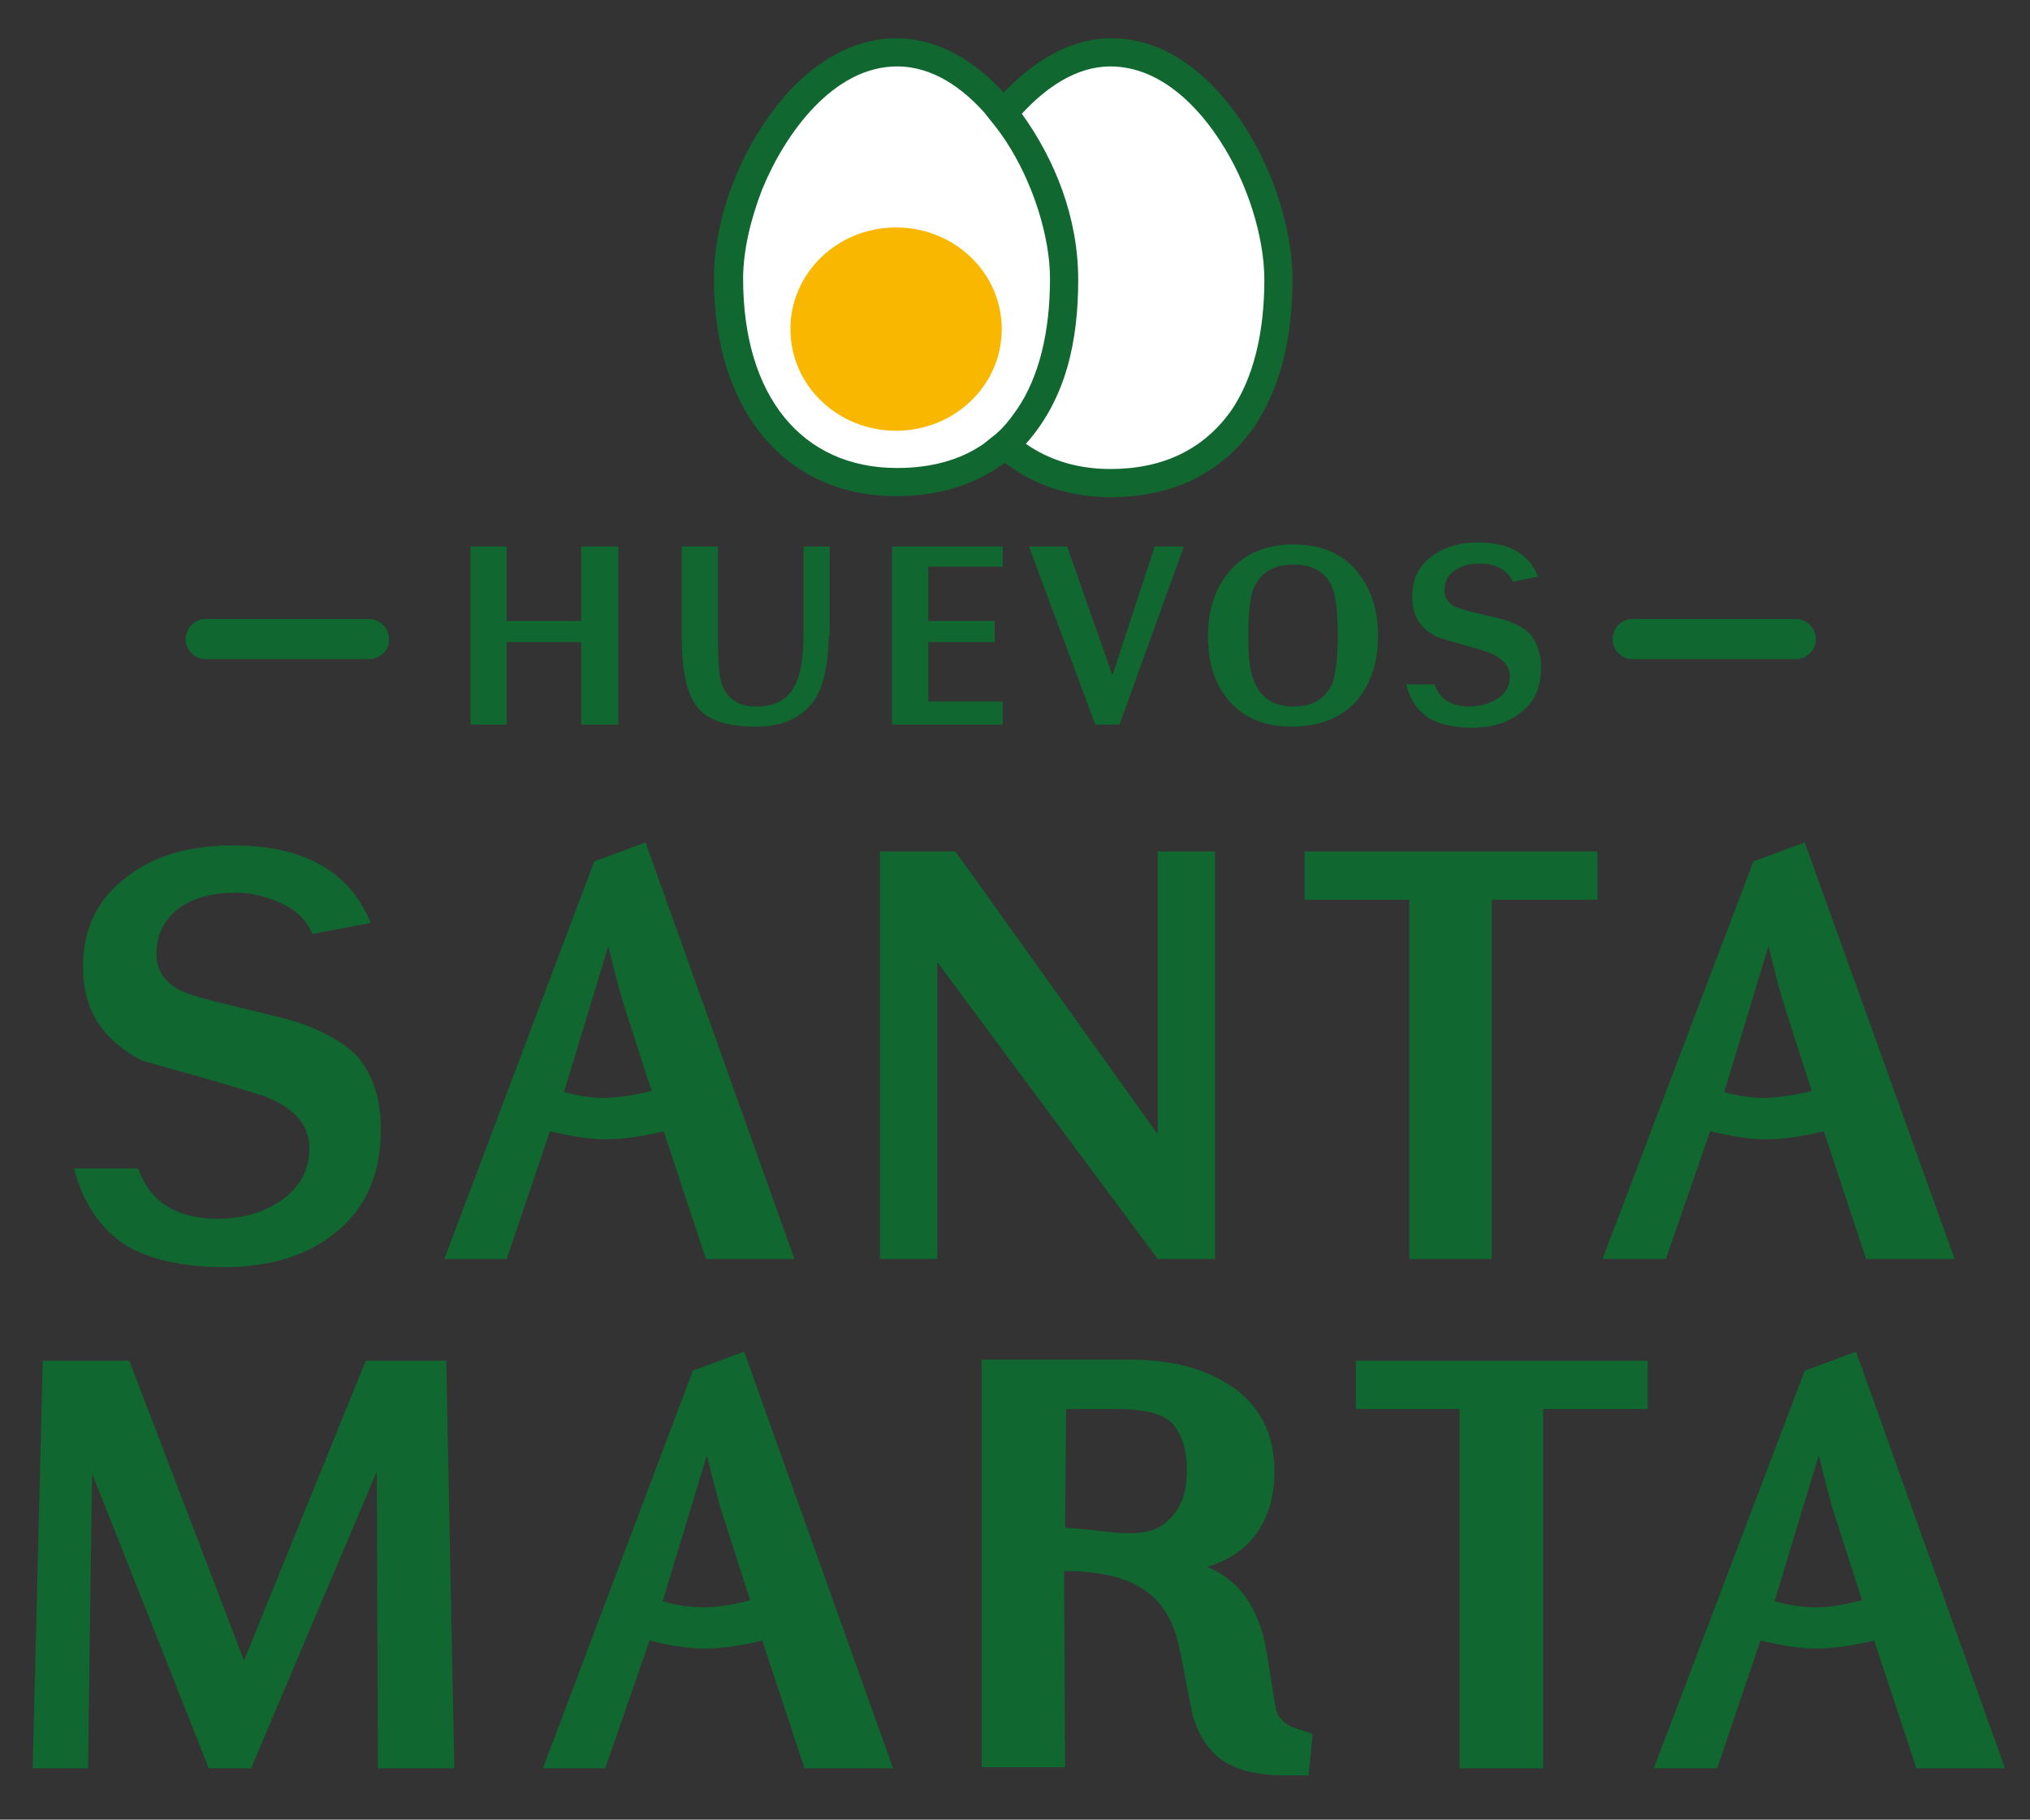 <svg width="106" height="95" viewBox="0 0 106 95" fill="none" xmlns="http://www.w3.org/2000/svg">
<rect x="0" y="0" width="106" height="95" fill="#333333" stroke="none"/>
<path d="M19.887 58.954C19.887 61.213 19.151 63 17.628 64.261C16.157 65.522 14.16 66.153 11.69 66.153C9.641 66.153 8.065 65.785 6.909 65.207C5.438 64.418 4.387 63 3.861 61.003H7.224C7.802 62.737 9.221 63.63 11.375 63.63C12.636 63.63 13.792 63.315 14.738 62.632C15.684 61.949 16.157 61.056 16.157 59.952C16.157 58.586 15.158 57.588 13.109 57.01C11.217 56.432 9.326 55.907 7.434 55.381C5.385 54.33 4.334 52.754 4.334 50.495C4.334 48.498 5.07 46.922 6.646 45.766C8.065 44.662 9.904 44.137 12.163 44.137C15.894 44.137 18.258 45.503 19.362 48.183L16.314 48.761C15.999 48.025 15.473 47.499 14.633 47.132C13.897 46.816 13.162 46.606 12.321 46.606C11.112 46.606 10.114 46.869 9.378 47.394C8.59 47.972 8.17 48.761 8.17 49.811C8.17 50.6 8.538 51.178 9.221 51.598C9.641 51.861 10.377 52.071 11.428 52.334C13.792 52.911 15.106 53.227 15.421 53.332C16.84 53.805 17.89 54.383 18.626 55.118C19.467 56.064 19.887 57.378 19.887 58.954Z" fill="#10672F"/>
<path d="M41.484 65.732H36.861L34.654 59.059C33.393 59.374 32.394 59.479 31.606 59.479C30.765 59.479 29.82 59.322 28.716 59.059L26.457 65.732H23.199L31.028 44.977L33.708 43.979L41.484 65.732ZM34.023 56.957L32.552 52.386C32.342 51.703 32.079 50.705 31.764 49.391L29.452 57.01C30.188 57.22 30.923 57.325 31.659 57.325C32.447 57.273 33.182 57.167 34.023 56.957Z" fill="#10672F"/>
<path d="M63.446 65.732H60.451L48.944 50.232V65.732H45.949V44.452H49.89L60.451 59.217V44.452H63.446V65.732Z" fill="#10672F"/>
<path d="M83.413 46.974H77.896V65.732H73.588V46.974H68.123V44.452H83.413V46.974Z" fill="#10672F"/>
<path d="M102.066 65.732H97.442L95.235 59.059C93.974 59.374 92.976 59.479 92.188 59.479C91.347 59.479 90.401 59.322 89.298 59.059L86.986 65.732H83.676L91.557 44.977L94.237 43.979L102.066 65.732ZM94.605 56.957L93.134 52.386C92.924 51.703 92.661 50.705 92.346 49.391L90.034 57.01C90.769 57.22 91.452 57.325 92.24 57.325C92.976 57.273 93.764 57.167 94.605 56.957Z" fill="#10672F"/>
<path d="M23.723 92.319H19.73L19.677 76.819L13.109 92.319H10.902L4.807 76.924L4.597 92.319H1.707L2.232 71.039H6.751L12.741 86.697L19.099 71.039H23.302L23.723 92.319Z" fill="#10672F"/>
<path d="M46.633 92.319H42.009L39.802 85.646C38.541 85.961 37.543 86.066 36.755 86.066C35.914 86.066 34.968 85.909 33.917 85.646L31.605 92.319H28.348L36.177 71.564L38.856 70.566L46.633 92.319ZM39.172 83.544L37.7 78.973C37.49 78.29 37.227 77.291 36.912 75.978L34.6 83.597C35.283 83.807 36.019 83.912 36.807 83.912C37.595 83.912 38.383 83.754 39.172 83.544Z" fill="#10672F"/>
<path d="M68.543 90.532L68.332 92.687H67.072C65.548 92.687 64.339 92.372 63.551 91.689C62.92 91.111 62.395 90.27 62.185 89.114L61.712 86.644C61.292 84.438 60.556 82.02 55.564 82.02L55.617 92.266H51.256V70.986H58.98C61.081 70.986 62.816 71.407 64.182 72.3C65.758 73.298 66.546 74.822 66.546 76.819C66.546 79.341 65.338 81.127 63.026 81.81C63.498 81.968 63.971 82.283 64.339 82.599C65.285 83.439 65.863 84.648 66.126 86.171L66.599 89.114C66.704 89.797 67.282 90.165 67.965 90.322L68.543 90.532ZM61.975 76.766C61.975 75.505 61.607 74.664 61.081 74.192C60.556 73.771 59.61 73.561 58.297 73.561H55.669L55.617 79.761C57.876 79.866 59.873 80.549 61.029 79.341C61.607 78.815 61.975 78.027 61.975 76.766Z" fill="#10672F"/>
<path d="M86.04 73.561H80.576V92.319H76.215V73.561H70.803V71.039H86.04V73.561Z" fill="#10672F"/>
<path d="M104.693 92.319H100.069L97.862 85.646C96.602 85.961 95.603 86.066 94.815 86.066C93.974 86.066 93.028 85.909 91.925 85.646L89.666 92.319H86.356L94.237 71.564L96.917 70.566L104.693 92.319ZM97.232 83.544L95.761 78.973C95.551 78.29 95.288 77.291 94.973 75.978L92.661 83.597C93.396 83.807 94.132 83.912 94.868 83.912C95.656 83.912 96.391 83.754 97.232 83.544Z" fill="#10672F"/>
<path d="M93.764 34.416H85.252C84.674 34.416 84.201 33.943 84.201 33.365C84.201 32.787 84.674 32.315 85.252 32.315H93.764C94.342 32.315 94.815 32.787 94.815 33.365C94.815 33.943 94.342 34.416 93.764 34.416Z" fill="#10672F"/>
<path d="M19.258 34.416H10.746C10.168 34.416 9.695 33.943 9.695 33.365C9.695 32.787 10.168 32.315 10.746 32.315H19.258C19.836 32.315 20.309 32.787 20.309 33.365C20.362 33.943 19.836 34.416 19.258 34.416Z" fill="#10672F"/>
<path d="M32.288 37.831H30.344V33.523H26.456V37.831H24.564V28.531H26.456V32.419H30.344V28.531H32.288V37.831Z" fill="#10672F"/>
<path d="M43.269 33.208C43.269 34.626 43.006 35.73 42.586 36.465C41.955 37.411 40.957 37.937 39.486 37.937C38.015 37.937 36.964 37.621 36.438 36.938C35.86 36.255 35.598 35.047 35.598 33.208V28.531H37.489V33.208C37.489 34.416 37.542 35.204 37.647 35.572C37.91 36.465 38.54 36.886 39.486 36.886C40.484 36.886 41.167 36.518 41.535 35.73C41.798 35.204 41.955 34.364 41.955 33.208V28.531H43.322V33.208H43.269Z" fill="#10672F"/>
<path d="M52.36 37.831H46.58V28.531H52.36V29.582H48.472V32.419H51.94V33.523H48.472V36.623H52.36V37.831Z" fill="#10672F"/>
<path d="M61.818 28.531L58.456 37.831H57.194L53.727 28.531H55.723L58.088 35.257L60.294 28.531H61.818Z" fill="#10672F"/>
<path d="M71.958 33.208C71.958 34.574 71.59 35.677 70.855 36.571C70.066 37.464 68.91 37.937 67.439 37.937C66.021 37.937 64.865 37.464 64.076 36.465C63.393 35.625 63.078 34.521 63.078 33.208C63.078 31.842 63.446 30.738 64.181 29.845C64.97 28.899 66.126 28.426 67.544 28.426C69.016 28.426 70.119 28.899 70.907 29.898C71.59 30.738 71.958 31.842 71.958 33.208ZM69.856 33.155C69.856 31.999 69.751 31.159 69.594 30.738C69.278 29.898 68.595 29.477 67.544 29.477C66.493 29.477 65.81 29.898 65.443 30.738C65.285 31.211 65.18 31.999 65.18 33.208C65.18 34.364 65.285 35.204 65.548 35.73C65.915 36.465 66.546 36.886 67.544 36.886C68.595 36.886 69.226 36.465 69.594 35.625C69.751 35.099 69.856 34.311 69.856 33.155Z" fill="#10672F"/>
<path d="M80.471 34.836C80.471 35.834 80.155 36.623 79.472 37.148C78.789 37.726 77.948 37.989 76.845 37.989C75.952 37.989 75.269 37.831 74.743 37.569C74.113 37.201 73.64 36.623 73.43 35.729H74.901C75.164 36.465 75.742 36.885 76.74 36.885C77.318 36.885 77.791 36.728 78.211 36.465C78.632 36.202 78.842 35.782 78.842 35.309C78.842 34.731 78.369 34.258 77.528 33.995C76.687 33.733 75.847 33.523 75.058 33.26C74.165 32.84 73.745 32.157 73.745 31.158C73.745 30.265 74.06 29.582 74.743 29.056C75.374 28.584 76.162 28.321 77.16 28.321C78.789 28.321 79.84 28.899 80.313 30.107L78.999 30.37C78.842 30.055 78.632 29.792 78.264 29.634C77.948 29.477 77.633 29.424 77.265 29.424C76.74 29.424 76.32 29.529 75.952 29.792C75.584 30.055 75.426 30.37 75.426 30.843C75.426 31.158 75.584 31.421 75.899 31.631C76.109 31.736 76.425 31.841 76.845 31.946C77.896 32.209 78.474 32.314 78.579 32.367C79.21 32.577 79.682 32.84 79.945 33.155C80.26 33.575 80.471 34.153 80.471 34.836Z" fill="#10672F"/>
<path d="M64.97 6.568C63.866 4.834 61.502 1.997 58.034 1.997C56.09 1.997 54.146 2.995 52.412 4.834C50.73 2.995 48.786 1.997 46.79 1.997C44.898 1.997 43.059 2.89 41.43 4.519C40.222 5.78 39.118 7.461 38.383 9.3C37.647 11.087 37.279 12.926 37.279 14.555C37.279 21.438 41.01 25.904 46.79 25.904C48.891 25.904 50.678 25.378 52.149 24.38L52.464 24.17L52.78 24.38C54.251 25.431 56.037 25.956 57.981 25.956C61.239 25.956 63.814 24.695 65.495 22.278C66.809 20.334 67.492 17.707 67.492 14.607C67.492 12.085 66.546 8.985 64.97 6.568Z" fill="#10672F"/>
<path d="M52.517 7.356C52.306 7.041 52.044 6.673 51.781 6.358L51.361 5.833C50.257 4.624 48.733 3.468 46.842 3.468C43.532 3.468 41.01 6.936 39.801 9.879C39.17 11.507 38.803 13.136 38.803 14.555C38.803 20.65 41.85 24.433 46.842 24.433C48.628 24.433 50.152 24.013 51.361 23.172L51.886 22.752C52.359 22.384 52.727 21.911 53.095 21.386C54.251 19.704 54.828 17.34 54.828 14.555C54.828 12.348 53.935 9.511 52.517 7.356Z" fill="white"/>
<path d="M63.709 7.356C62.763 5.885 60.766 3.468 57.981 3.468C56.195 3.468 54.618 4.572 53.357 5.938C55.091 8.355 56.3 11.35 56.3 14.607C56.3 17.813 55.669 20.808 53.568 23.172C54.776 24.013 56.247 24.486 57.981 24.486C60.766 24.486 62.868 23.435 64.287 21.438C65.442 19.757 66.02 17.392 66.02 14.607C66.02 12.348 65.127 9.511 63.709 7.356Z" fill="white"/>
<path d="M52.308 17.182C52.308 20.124 49.838 22.489 46.791 22.489C43.743 22.489 41.273 20.124 41.273 17.182C41.273 14.239 43.743 11.875 46.791 11.875C49.838 11.875 52.308 14.239 52.308 17.182Z" fill="#FAB700"/>
</svg>
